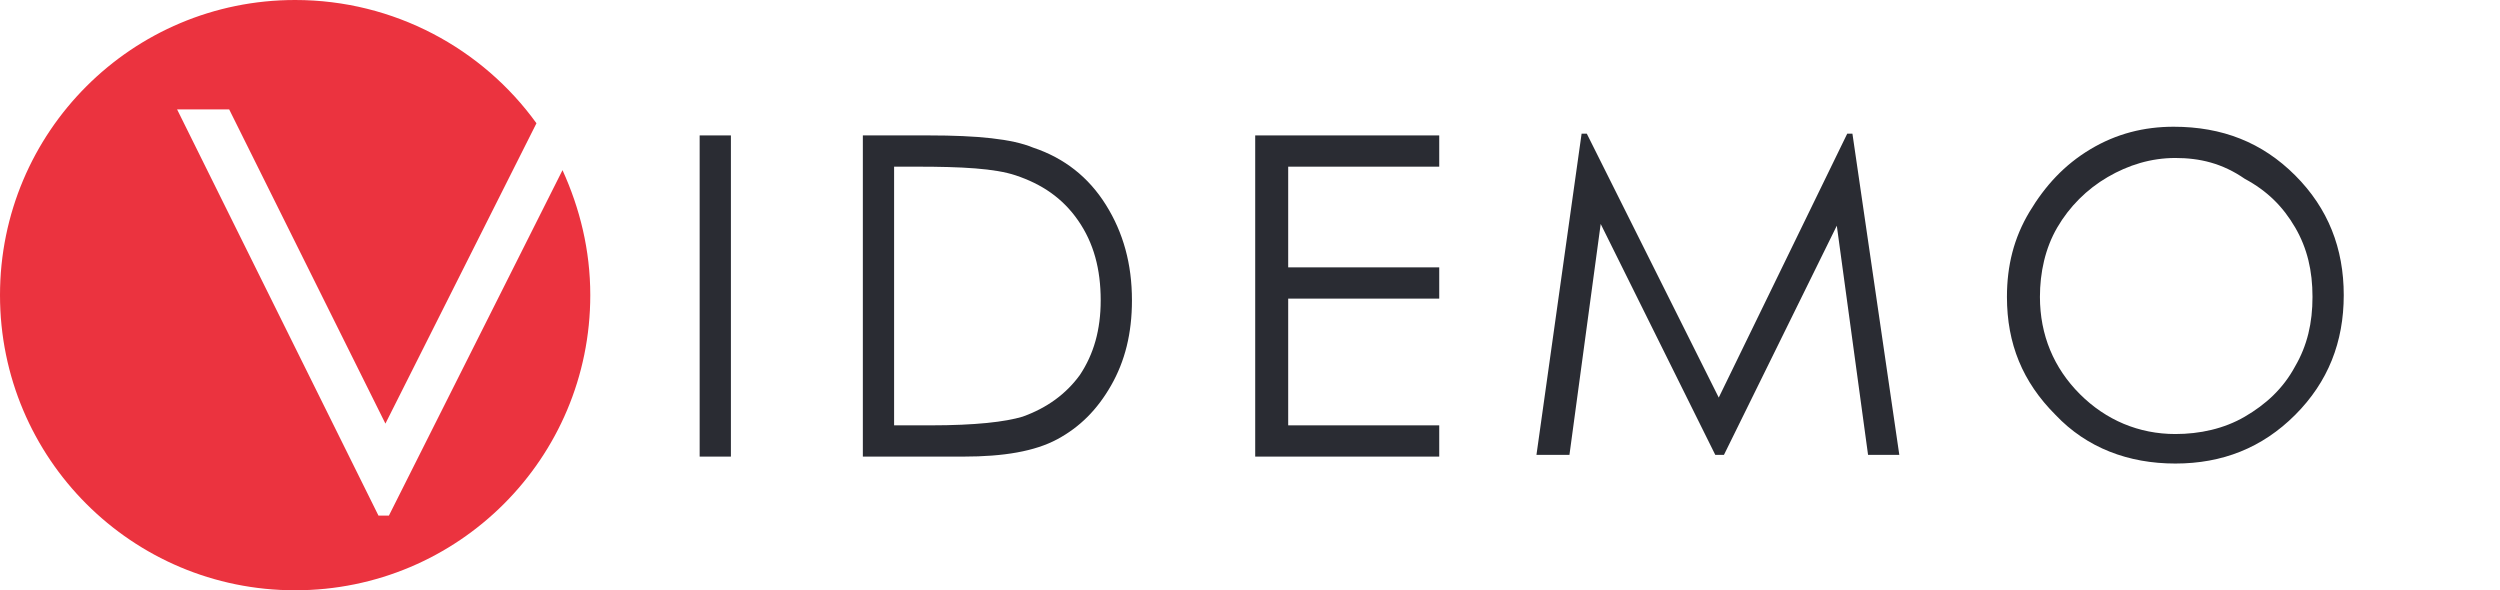 <svg version="1.1" id="Layer_1" xmlns="http://www.w3.org/2000/svg" xmlns:xlink="http://www.w3.org/1999/xlink" x="0px" y="0px"
	 width="144px" height="34px" viewBox="0 0 144 34" style="enable-background:new 0 0 144 34;" xml:space="preserve">
<style type="text/css">
	.st0{fill:#EB333F;}
	.st1{enable-background:new    ;}
	.st2{fill:#2A2C33;}
</style>
<g>
	<path id="path4013" class="st0" d="M17,0C7.6,0,0,7.6,0,17s7.6,17,17,17s17-7.6,17-17c0-2.6-0.6-5-1.6-7.2l-10,19.9h-0.6L10.2,6.3
		h3l9,18.1l8.7-17.3C27.8,2.8,22.7,0,17,0z"/>
	<g class="st1">
		<path class="st2" d="M40.3,7.8h1.8v18.5h-1.8V7.8z"/>
		<path class="st2" d="M49.7,26.2V7.8h3.8c2.8,0,4.8,0.2,6,0.7c1.8,0.6,3.2,1.7,4.2,3.3s1.5,3.4,1.5,5.5c0,1.9-0.4,3.5-1.2,4.9
			c-0.8,1.4-1.8,2.4-3.1,3.1c-1.3,0.7-3.1,1-5.4,1H49.7z M51.5,24.5h2.1c2.6,0,4.3-0.2,5.3-0.5c1.4-0.5,2.5-1.3,3.3-2.4
			c0.8-1.2,1.2-2.6,1.2-4.3c0-1.8-0.4-3.3-1.3-4.6c-0.9-1.3-2.1-2.1-3.6-2.6c-1.2-0.4-3.1-0.5-5.7-0.5h-1.3V24.5z"/>
		<path class="st2" d="M72.3,7.8h10.6v1.8h-8.7v5.8h8.7v1.8h-8.7v7.3h8.7v1.8H72.3V7.8z"/>
		<path class="st2" d="M88.5,26.2l2.6-18.5h0.3L99,22.9l7.4-15.2h0.3l2.7,18.5h-1.8L105.8,13l-6.5,13.2h-0.5l-6.6-13.3l-1.8,13.3
			H88.5z"/>
		<path class="st2" d="M125.2,7.3c2.8,0,5.1,0.9,7,2.8c1.9,1.9,2.8,4.2,2.8,6.9c0,2.7-0.9,5-2.8,6.9s-4.2,2.8-6.9,2.8
			c-2.7,0-5.1-0.9-6.9-2.8c-1.9-1.9-2.8-4.1-2.8-6.8c0-1.8,0.4-3.4,1.3-4.9c0.9-1.5,2-2.7,3.5-3.6C121.9,7.7,123.5,7.3,125.2,7.3z
			 M125.3,9.1c-1.4,0-2.7,0.4-3.9,1.1c-1.2,0.7-2.2,1.7-2.9,2.9c-0.7,1.2-1,2.6-1,4c0,2.2,0.8,4.1,2.3,5.6c1.5,1.5,3.4,2.3,5.5,2.3
			c1.4,0,2.8-0.3,4-1c1.2-0.7,2.2-1.6,2.9-2.9c0.7-1.2,1-2.5,1-4c0-1.5-0.3-2.8-1-4c-0.7-1.2-1.6-2.1-2.9-2.8
			C128,9.4,126.7,9.1,125.3,9.1z"/>
	</g>
</g>
</svg>
